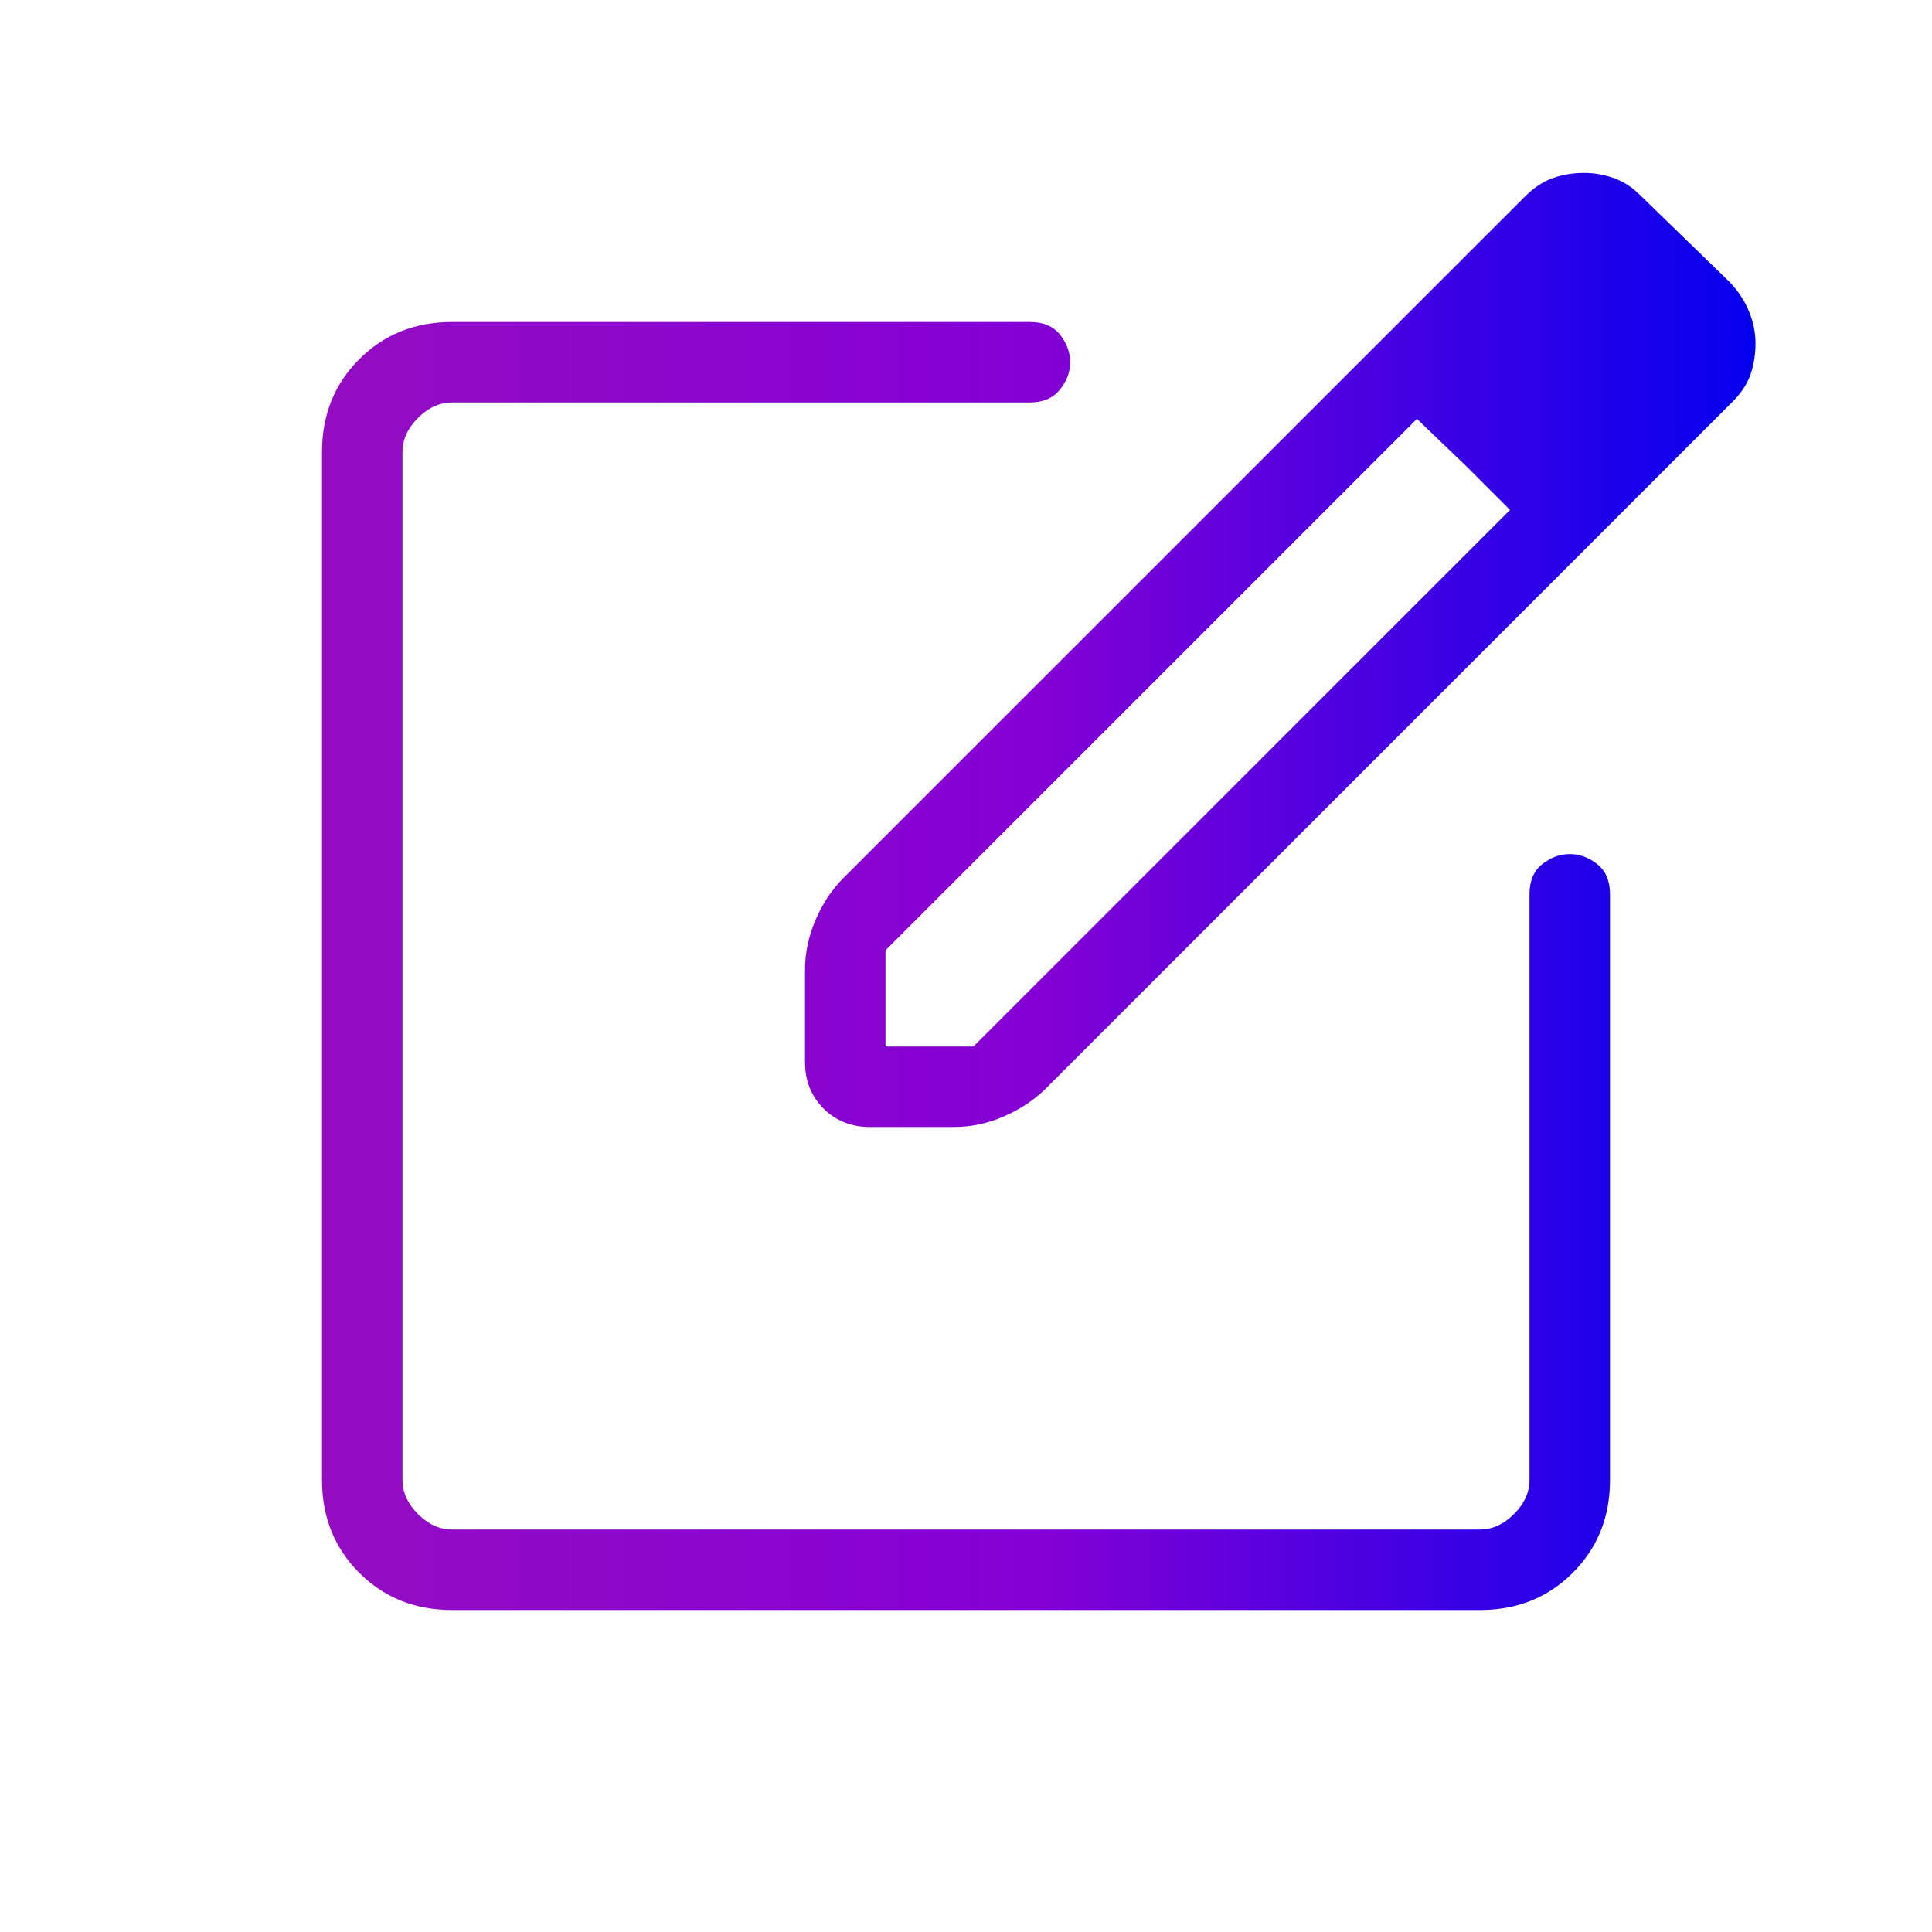 <svg width="48" height="48" viewBox="0 0 48 48" fill="none" xmlns="http://www.w3.org/2000/svg">
<path d="M11.231 40C10.31 40 9.542 39.692 8.925 39.075C8.308 38.458 8 37.69 8 36.769V11.231C8 10.31 8.308 9.542 8.925 8.925C9.542 8.308 10.31 8 11.231 8H25.588C25.922 8 26.172 8.106 26.338 8.317C26.505 8.529 26.588 8.756 26.588 9C26.588 9.244 26.503 9.471 26.332 9.682C26.162 9.894 25.91 10 25.577 10H11.231C10.923 10 10.641 10.128 10.384 10.384C10.128 10.641 10 10.923 10 11.231V36.769C10 37.077 10.128 37.359 10.384 37.615C10.641 37.872 10.923 38 11.231 38H36.769C37.077 38 37.359 37.872 37.615 37.615C37.872 37.359 38 37.077 38 36.769V22.219C38 21.886 38.106 21.636 38.318 21.469C38.529 21.302 38.756 21.219 39 21.219C39.244 21.219 39.471 21.302 39.682 21.469C39.894 21.636 40 21.886 40 22.219V36.769C40 37.69 39.692 38.458 39.075 39.075C38.458 39.692 37.69 40 36.769 40H11.231ZM20 26.384V24.111C20 23.681 20.087 23.262 20.262 22.856C20.436 22.449 20.668 22.101 20.957 21.811L37.889 4.881C38.109 4.66 38.341 4.508 38.584 4.423C38.828 4.338 39.085 4.296 39.354 4.296C39.605 4.296 39.851 4.338 40.09 4.423C40.33 4.508 40.547 4.647 40.742 4.842L42.965 7C43.178 7.221 43.34 7.464 43.45 7.729C43.56 7.994 43.615 8.262 43.615 8.531C43.615 8.8 43.575 9.054 43.494 9.294C43.413 9.534 43.263 9.764 43.042 9.984L25.996 27.031C25.706 27.321 25.358 27.554 24.952 27.732C24.546 27.911 24.127 28 23.696 28H21.616C21.151 28 20.766 27.847 20.459 27.54C20.153 27.234 20 26.849 20 26.384ZM22 26H24.184L37.516 12.669L36.423 11.577L35.204 10.407L22 23.611V26Z" fill="url(#paint0_linear_1182_8655)"/>
<defs>
<linearGradient id="paint0_linear_1182_8655" x1="8" y1="22.206" x2="43.615" y2="22.206" gradientUnits="userSpaceOnUse">
<stop stop-color="#940DC3"/>
<stop offset="0.5" stop-color="#8400D5"/>
<stop offset="1" stop-color="#0500F0"/>
</linearGradient>
</defs>
</svg>
